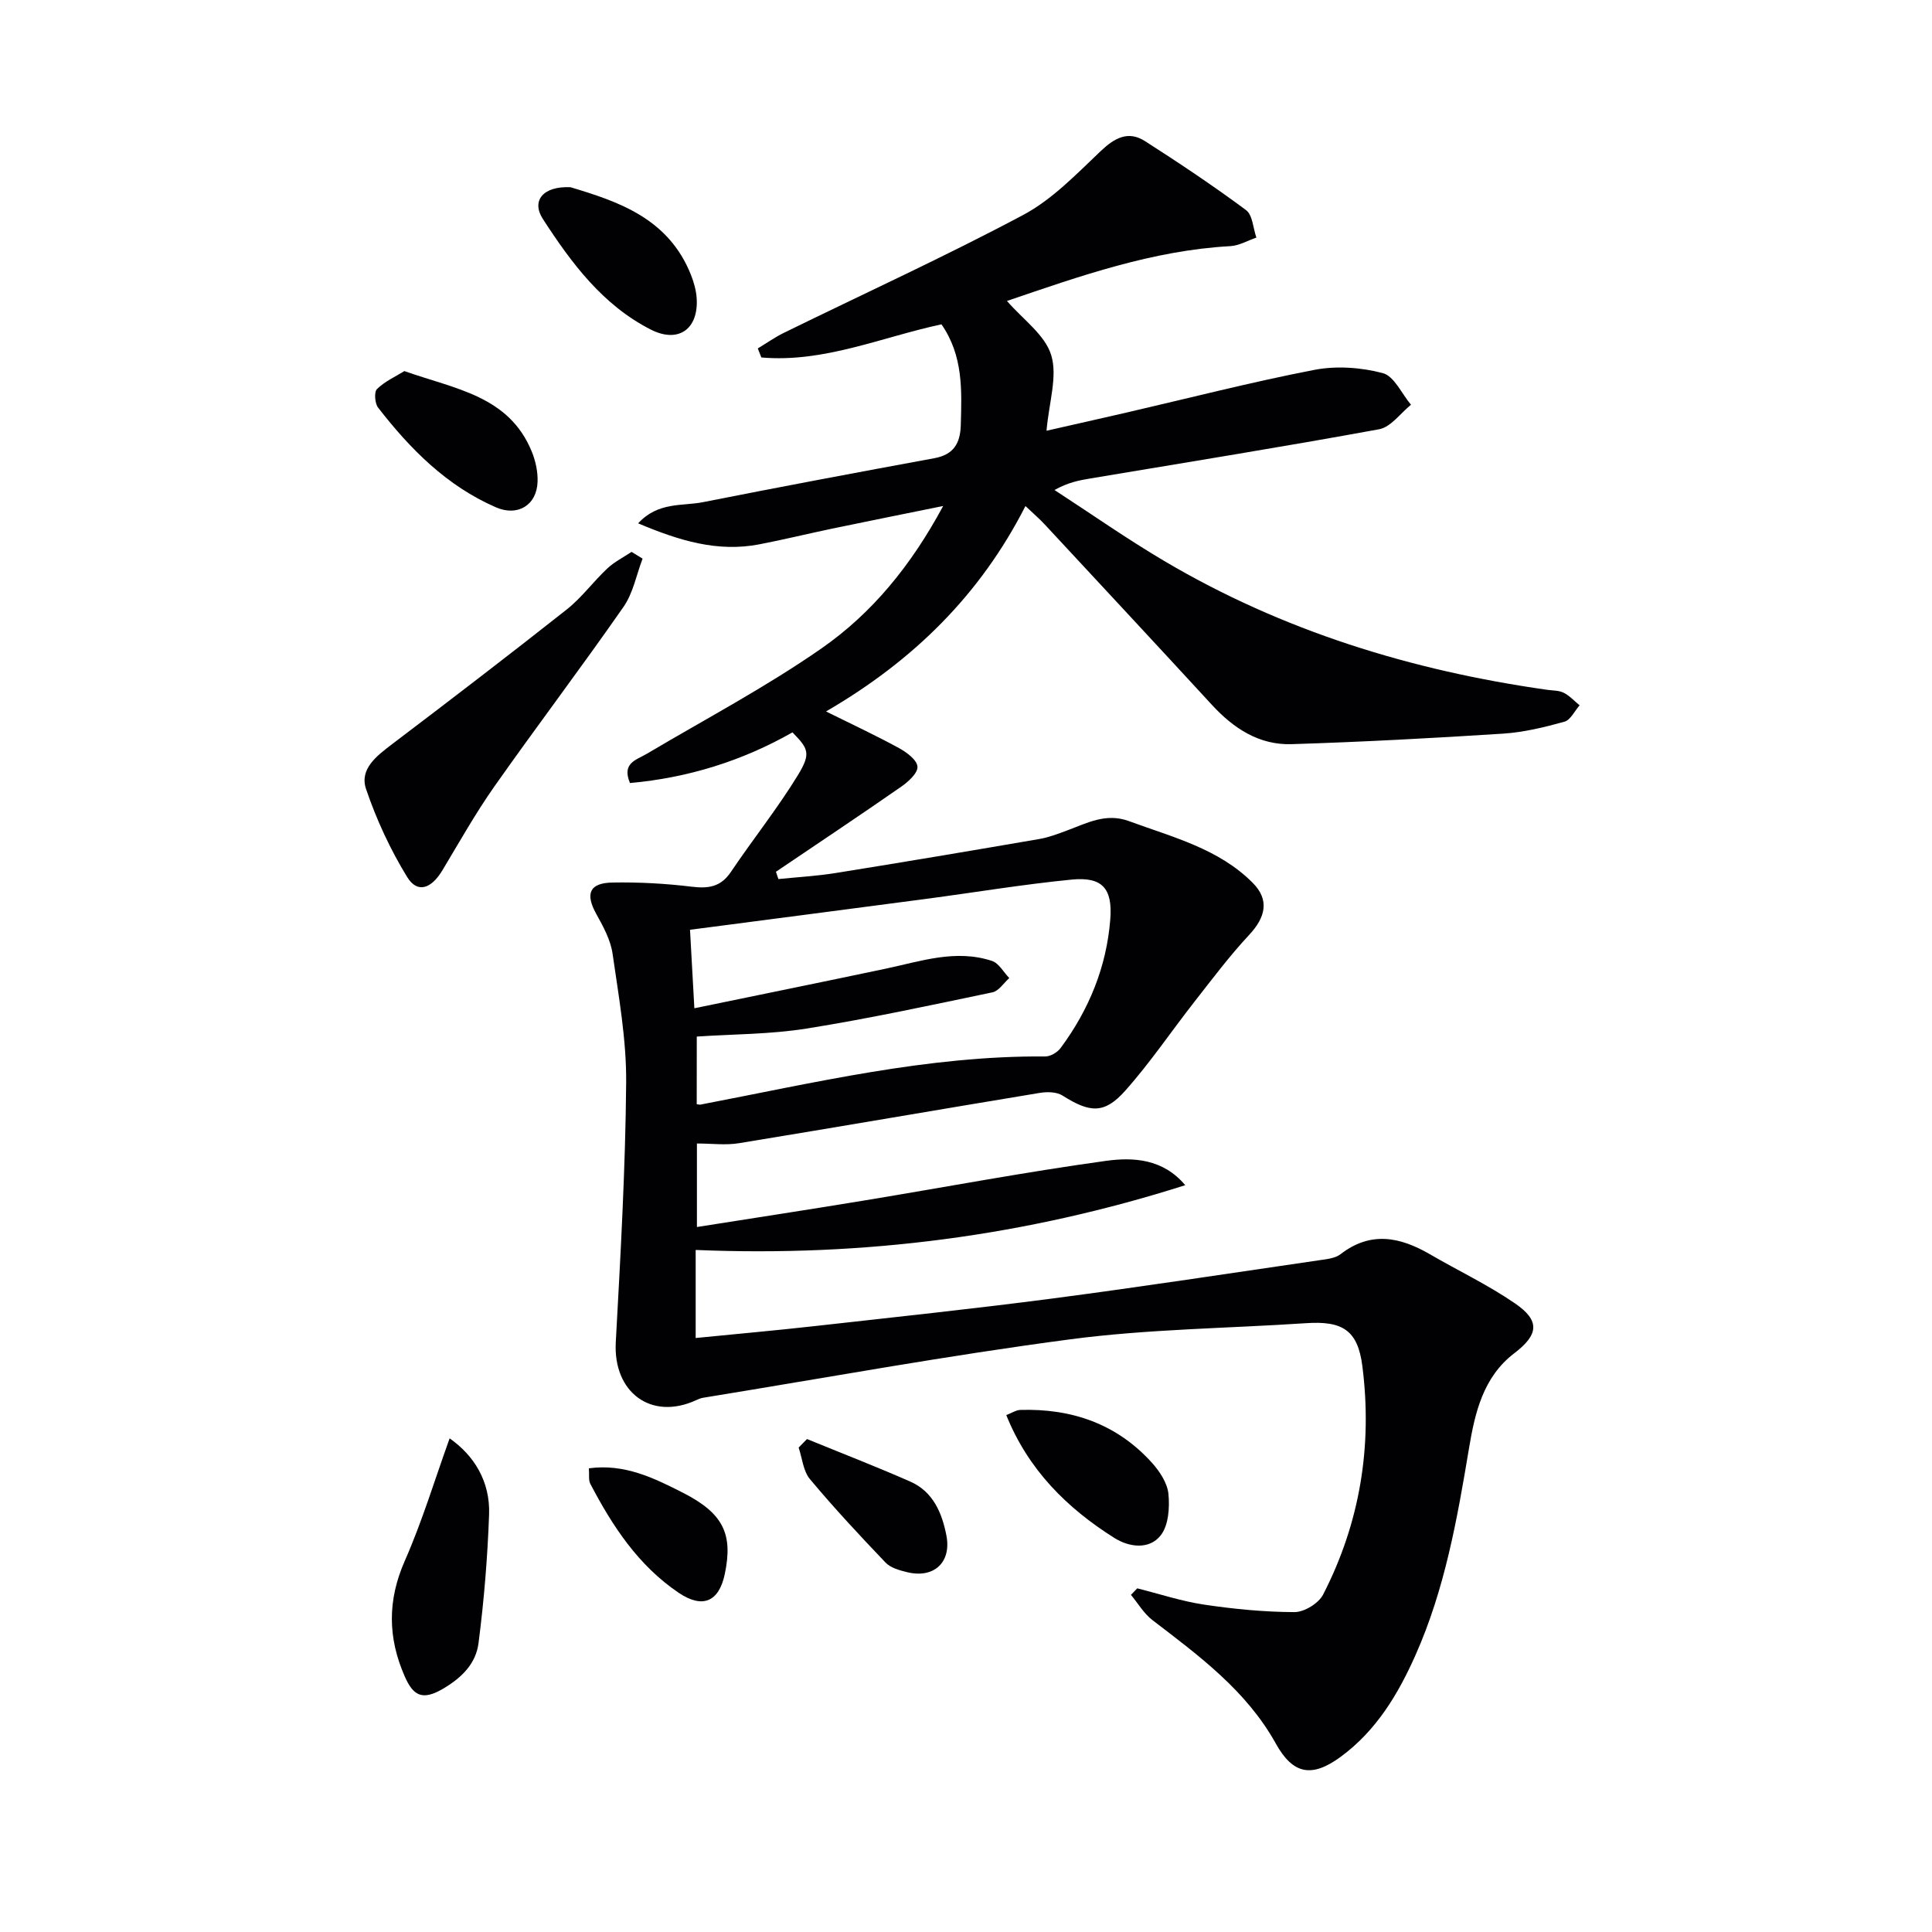 <svg enable-background="new 0 0 400 400" viewBox="0 0 400 400" xmlns="http://www.w3.org/2000/svg"><g fill="#010104"><path d="m235.45 328.85c4.61 1.15 9.17 2.67 13.85 3.37 6.19.92 12.47 1.53 18.71 1.55 2.02 0 4.99-1.81 5.92-3.62 7.65-14.87 10.24-30.79 8.13-47.32-.95-7.46-4.14-9.38-11.65-8.88-16.25 1.08-32.63 1.21-48.74 3.33-25.47 3.35-50.78 8-76.15 12.12-.48.08-.95.29-1.41.5-9.3 4.26-17.18-1.63-16.62-12 .98-17.92 2-35.86 2.15-53.79.07-8.89-1.55-17.83-2.82-26.69-.41-2.83-1.93-5.61-3.36-8.18-2.31-4.17-1.47-6.43 3.33-6.52 5.47-.1 10.98.2 16.41.86 3.47.42 6.02.07 8.12-3.05 4.54-6.75 9.65-13.13 13.88-20.05 2.75-4.51 2.16-5.49-1.13-8.85-10.39 5.91-21.63 9.41-33.64 10.49-1.75-4.16 1.3-4.76 3.49-6.06 12.13-7.19 24.67-13.81 36.21-21.85 10.4-7.25 18.5-17.1 25.14-29.45-8.3 1.69-15.66 3.16-23 4.69-5.03 1.05-10.03 2.28-15.07 3.25-8.64 1.66-16.56-.75-25.08-4.35 4.14-4.5 9.12-3.53 13.41-4.38 15.94-3.16 31.92-6.16 47.9-9.1 4.01-.74 5.38-3.06 5.49-6.86.2-7.18.53-14.34-4-20.86-12.35 2.64-24.33 7.99-37.29 6.86-.25-.62-.49-1.25-.74-1.87 1.79-1.08 3.51-2.3 5.38-3.22 16.53-8.1 33.3-15.76 49.54-24.4 6.02-3.2 11.04-8.46 16.08-13.24 2.91-2.76 5.71-4.28 9.19-2.05 7.1 4.55 14.13 9.24 20.9 14.27 1.37 1.02 1.46 3.75 2.14 5.69-1.79.61-3.56 1.67-5.39 1.77-16.13.89-31.13 6.2-46.25 11.35 3.3 3.82 7.88 7.01 9.16 11.21 1.35 4.41-.46 9.78-.97 15.66 5.86-1.33 11.25-2.54 16.63-3.78 12.93-2.99 25.79-6.3 38.81-8.82 4.56-.88 9.68-.52 14.18.67 2.36.62 3.92 4.27 5.84 6.55-2.18 1.75-4.16 4.62-6.59 5.07-19.9 3.65-39.88 6.85-59.84 10.2-2.26.38-4.52.79-7.38 2.38 7.57 4.92 14.97 10.11 22.73 14.7 24.52 14.49 51.21 22.69 79.29 26.67 1.15.16 2.42.11 3.41.61 1.22.62 2.21 1.71 3.29 2.6-1.04 1.17-1.88 3.04-3.14 3.39-4.14 1.15-8.4 2.19-12.67 2.47-14.6.94-29.21 1.72-43.83 2.18-6.7.21-12-3.26-16.48-8.13-11.5-12.5-23.07-24.92-34.62-37.36-1.12-1.21-2.38-2.28-3.99-3.81-9.31 18.26-23.04 31.92-41.29 42.53 5.59 2.77 10.43 5.02 15.1 7.58 1.59.87 3.72 2.44 3.83 3.84.11 1.31-1.89 3.14-3.37 4.16-8.58 5.97-17.28 11.76-25.93 17.61.17.5.34 1.01.51 1.51 3.93-.4 7.89-.62 11.79-1.24 14.09-2.26 28.16-4.63 42.22-7.05 1.94-.33 3.84-1.06 5.7-1.75 4.16-1.53 8.07-3.72 12.86-1.96 9.03 3.33 18.57 5.68 25.63 12.78 3.5 3.52 2.71 7.1-.78 10.83-4.05 4.34-7.63 9.13-11.3 13.81-4.81 6.14-9.18 12.65-14.36 18.45-4.31 4.82-7.31 4.52-12.94.95-1.21-.77-3.18-.8-4.7-.55-20.77 3.43-41.52 7.02-62.3 10.42-2.74.45-5.62.06-8.69.06v17.29c11.78-1.86 23.22-3.61 34.64-5.49 16.69-2.75 33.33-5.9 50.08-8.21 5.6-.77 11.77-.45 16.38 5.04-32.83 10.45-66.32 14.88-101.36 13.41v8.71 9.52c8.52-.85 16.56-1.56 24.58-2.46 16.5-1.85 33.01-3.59 49.46-5.74 18.43-2.42 36.8-5.24 55.2-7.92 1.47-.21 3.18-.39 4.27-1.23 6.23-4.82 12.3-3.59 18.49 0 5.88 3.42 12.08 6.36 17.66 10.2 5.25 3.6 4.82 6.5-.18 10.31-6.46 4.93-8.15 12.35-9.38 19.74-2.43 14.59-5 29.11-11.06 42.74-3.62 8.15-8.15 15.68-15.51 21.08-5.99 4.39-9.88 3.61-13.42-2.76-6.1-10.97-15.9-18.17-25.56-25.57-1.77-1.36-2.97-3.46-4.43-5.21.42-.45.86-.9 1.3-1.35zm-91.2-100.24c.42.06.59.12.75.09 23.63-4.52 47.09-10.17 71.39-9.97 1.08.01 2.53-.84 3.2-1.75 5.86-7.91 9.5-16.77 10.28-26.61.51-6.46-1.67-8.88-8-8.26-10.07.99-20.07 2.66-30.1 3.99-16.27 2.15-32.54 4.26-48.91 6.4.3 5.38.59 10.58.9 16.25 13.61-2.81 26.61-5.45 39.59-8.19 7.29-1.54 14.53-4.09 22.03-1.61 1.43.47 2.4 2.33 3.58 3.55-1.15 1.02-2.17 2.68-3.48 2.95-12.81 2.68-25.62 5.45-38.54 7.51-7.46 1.19-15.11 1.14-22.68 1.65-.01 4.81-.01 9.43-.01 14z"/><path d="m133.04 115.66c-1.28 3.36-1.96 7.14-3.96 10-8.72 12.53-17.95 24.7-26.74 37.19-3.9 5.55-7.24 11.5-10.74 17.33-2.31 3.85-5.18 4.84-7.28 1.43-3.5-5.69-6.38-11.91-8.53-18.24-1.4-4.12 2.14-6.83 5.32-9.25 12.15-9.21 24.26-18.48 36.22-27.93 3.1-2.45 5.5-5.77 8.4-8.49 1.46-1.37 3.34-2.31 5.03-3.44.77.47 1.53.93 2.28 1.4z"/><path d="m93.09 297.8c5.03 3.51 8.42 8.89 8.17 15.78-.32 8.9-1.05 17.81-2.19 26.63-.54 4.17-3.37 7.08-7.3 9.4-4.28 2.52-6.19 1.54-7.97-2.52-3.53-8.03-3.6-15.76.02-23.96 3.62-8.22 6.23-16.91 9.27-25.33z"/><path d="m118.11 38.76c9.74 2.93 20.3 6.37 24.96 18.19.6 1.52 1.06 3.18 1.17 4.8.41 6.4-3.8 9.38-9.49 6.49-9.99-5.08-16.48-13.83-22.36-22.91-2.43-3.77.04-6.83 5.72-6.57z"/><path d="m83.72 76.83c10.64 3.75 21.66 5.15 26.37 16.65.79 1.93 1.28 4.17 1.21 6.24-.15 4.87-4.12 7.27-8.61 5.32-10.19-4.43-17.75-12.05-24.41-20.65-.68-.88-.85-3.23-.23-3.84 1.61-1.58 3.79-2.56 5.67-3.72z"/><path d="m208.34 292.98c1.13-.43 2.01-1.04 2.91-1.07 10.64-.32 19.97 2.89 27.22 10.91 1.61 1.78 3.21 4.2 3.44 6.46.28 2.85.03 6.52-1.59 8.59-2.35 3.01-6.51 2.49-9.58.56-9.84-6.19-17.85-14.13-22.4-25.45z"/><path d="m121.92 304c7.39-1.01 13.52 2.03 19.48 5.06 8.38 4.27 10.38 8.57 8.67 16.78-1.21 5.82-4.61 7.27-9.57 3.92-8.36-5.65-13.71-13.81-18.28-22.55-.41-.77-.19-1.87-.3-3.21z"/><path d="m167.08 297.94c7.14 2.92 14.33 5.7 21.39 8.81 4.7 2.07 6.56 6.45 7.47 11.15 1.09 5.57-2.59 8.96-8.14 7.6-1.57-.38-3.41-.89-4.45-1.98-5.37-5.62-10.68-11.32-15.66-17.28-1.39-1.67-1.6-4.33-2.34-6.54.57-.58 1.15-1.17 1.73-1.76z"/></g></svg>